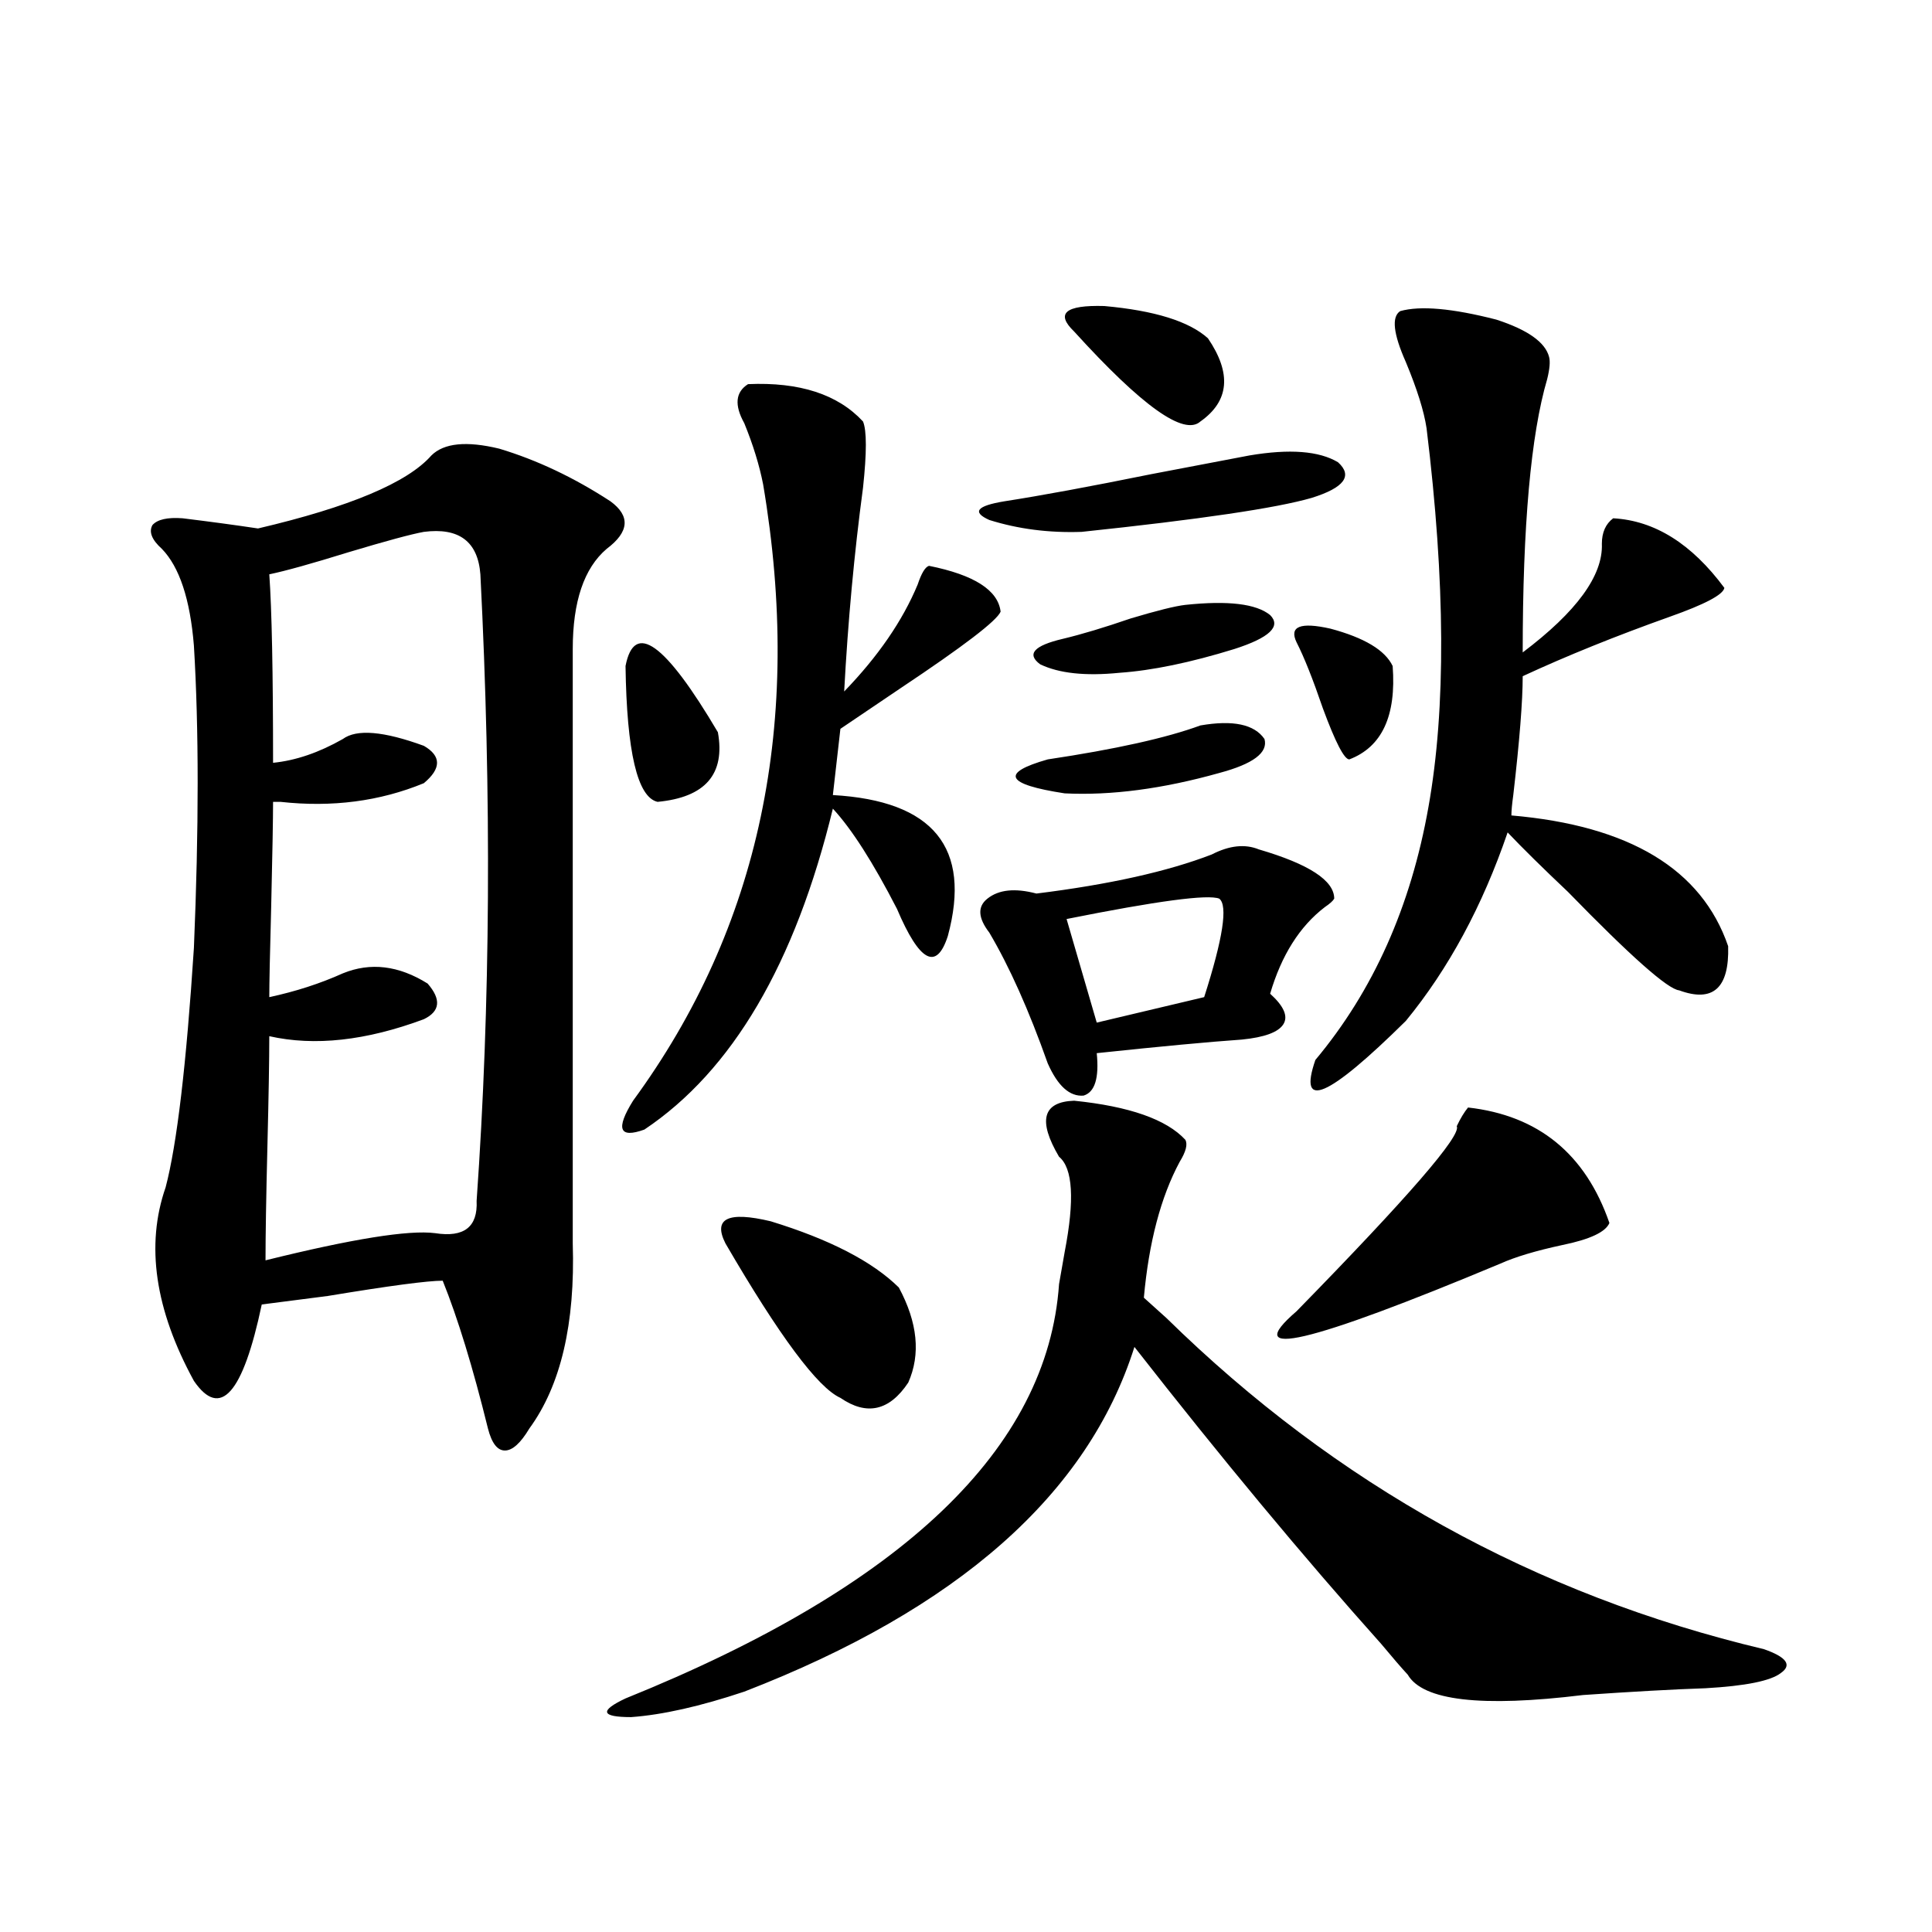 <?xml version="1.0" encoding="utf-8"?>
<!-- Generator: Adobe Illustrator 16.0.0, SVG Export Plug-In . SVG Version: 6.00 Build 0)  -->
<!DOCTYPE svg PUBLIC "-//W3C//DTD SVG 1.1//EN" "http://www.w3.org/Graphics/SVG/1.1/DTD/svg11.dtd">
<svg version="1.1" id="图层_1" xmlns="http://www.w3.org/2000/svg" xmlns:xlink="http://www.w3.org/1999/xlink" x="0px" y="0px"
	 width="1000px" height="1000px" viewBox="0 0 1000 1000" enable-background="new 0 0 1000 1000" xml:space="preserve">
<path d="M223.287,235.742c6.494-6.44,18.201-7.607,35.121-3.516c19.512,5.864,38.688,14.941,57.56,27.246
	c10.396,7.622,9.756,15.82-1.951,24.609c-11.707,9.971-17.561,27.246-17.561,51.855v307.617c1.296,41.611-6.188,73.54-22.438,95.801
	c-4.558,7.622-8.78,11.426-12.683,11.426s-6.829-3.804-8.78-11.426c-7.805-31.641-15.609-57.129-23.414-76.465
	c-7.805,0-27.651,2.637-59.511,7.91c-18.216,2.349-29.603,3.818-34.146,4.395c-9.756,46.294-21.463,59.478-35.121,39.551
	c-20.167-36.914-25.045-70.313-14.634-100.195c5.854-22.261,10.731-63.569,14.634-123.926c2.592-61.523,2.592-113.667,0-156.445
	c-1.951-24.019-7.484-40.718-16.585-50.098c-5.213-4.683-6.829-8.789-4.878-12.305c2.592-2.925,7.805-4.092,15.609-3.516
	c14.299,1.758,27.316,3.516,39.023,5.273C181.002,262.412,210.925,249.805,223.287,235.742z M219.385,275.293
	c-6.509,1.182-19.512,4.697-39.023,10.547c-18.871,5.864-32.529,9.668-40.975,11.426c1.296,18.169,1.951,50.688,1.951,97.559
	c11.707-1.167,23.734-5.273,36.097-12.305c7.149-5.273,21.128-4.092,41.95,3.516c9.101,5.273,9.101,11.729,0,19.336
	c-22.773,9.38-47.483,12.607-74.145,9.668c-1.951,0-3.262,0-3.902,0c0,8.789-0.335,26.958-0.976,54.492
	c-0.655,24.033-0.976,39.551-0.976,46.582c13.658-2.925,26.341-7.031,38.048-12.305c14.299-5.85,28.933-4.092,43.901,5.273
	c7.149,8.213,6.494,14.365-1.951,18.457c-29.923,11.138-56.584,14.063-79.998,8.789c0,12.305-0.335,31.353-0.976,57.129
	c-0.655,26.367-0.976,46.006-0.976,58.887c44.877-11.123,74.145-15.82,87.803-14.063c14.954,2.349,22.104-3.213,21.463-16.699
	c7.149-101.362,7.805-209.468,1.951-324.316C247.342,280.278,237.586,272.959,219.385,275.293z M555.962,569.727
	c28.612,2.939,47.804,9.668,57.56,20.215c1.296,2.349,0.32,6.152-2.927,11.426c-9.756,18.169-15.944,41.611-18.536,70.313
	c2.592,2.349,6.494,5.864,11.707,10.547c87.803,86.133,190.88,143.262,309.261,171.387c11.707,4.093,14.634,8.199,8.78,12.305
	c-5.213,4.093-18.216,6.729-39.023,7.91c-16.92,0.577-38.048,1.758-63.413,3.516c-52.682,6.441-82.925,2.926-90.729-10.547
	c-3.262-3.516-7.805-8.789-13.658-15.82c-40.334-45.112-82.925-96.377-127.802-153.809
	c-24.069,76.177-91.385,135.641-201.946,178.418c-22.773,7.608-42.285,12.003-58.535,13.184c-15.609,0-16.585-3.227-2.927-9.668
	c143.731-58.008,218.531-129.487,224.385-214.453c0.641-3.516,1.616-9.077,2.927-16.699c5.198-26.943,4.223-43.354-2.927-49.219
	C537.091,579.985,539.697,570.317,555.962,569.727z M387.186,198.828c26.661-1.167,46.493,5.273,59.511,19.336
	c1.951,4.697,1.951,16.123,0,34.277c-4.558,33.989-7.805,69.146-9.756,105.469c17.561-18.154,30.243-36.611,38.048-55.371
	c1.951-5.85,3.902-9.077,5.854-9.668c23.414,4.697,35.762,12.607,37.072,23.73c-1.951,4.697-19.191,17.881-51.706,39.551
	c-13.018,8.789-23.414,15.82-31.219,21.094l-3.902,34.277c52.026,2.939,71.858,27.246,59.511,72.949
	c-5.854,18.169-14.634,13.486-26.341-14.063c-12.362-24.019-23.414-41.309-33.17-51.855
	c-19.512,80.283-52.041,135.654-97.559,166.113c-13.018,4.697-14.969-0.288-5.854-14.941
	c65.685-89.648,88.123-195.996,67.315-319.043c-1.951-9.956-5.213-20.503-9.756-31.641
	C380.021,209.678,380.677,202.935,387.186,198.828z M323.772,344.727c4.543-23.428,20.487-12.002,47.804,34.277
	c3.902,21.685-6.509,33.701-31.219,36.035C329.946,412.705,324.413,389.263,323.772,344.727z M375.479,643.555
	c-6.509-12.881,1.296-16.699,23.414-11.426c30.563,9.38,52.682,20.806,66.34,34.277c9.756,18.169,11.372,34.58,4.878,49.219
	c-9.756,14.653-21.463,17.29-35.121,7.91C423.282,718.262,403.436,691.606,375.479,643.555z M646.691,235.742
	c20.808-3.516,36.097-2.334,45.853,3.516c7.805,7.031,3.247,13.184-13.658,18.457c-18.216,5.273-57.895,11.138-119.021,17.578
	c-16.92,0.591-32.85-1.455-47.804-6.152c-9.115-4.092-6.509-7.319,7.805-9.668c18.856-2.925,44.222-7.607,76.096-14.063
	C617.424,241.318,634.329,238.091,646.691,235.742z M542.304,550.391c-9.756-27.534-19.847-50.098-30.243-67.676
	c-5.854-7.607-6.188-13.472-0.976-17.578c5.854-4.683,14.299-5.562,25.365-2.637c37.713-4.683,67.956-11.426,90.729-20.215
	c9.101-4.683,17.226-5.562,24.39-2.637c26.006,7.622,39.023,16.123,39.023,25.488c-0.655,1.182-2.286,2.637-4.878,4.395
	c-13.018,9.971-22.438,24.912-28.292,44.824c7.149,6.455,9.421,11.729,6.829,15.82c-2.606,4.106-9.756,6.743-21.463,7.91
	c-16.92,1.182-41.95,3.516-75.12,7.031c1.296,12.896-0.976,20.215-6.829,21.973C553.676,567.681,547.502,562.119,542.304,550.391z
	 M621.326,375.488c16.905-2.925,27.957-0.576,33.17,7.031c1.951,7.031-5.854,12.896-23.414,17.578
	c-29.268,8.213-55.943,11.729-79.998,10.547c-30.578-4.683-33.505-10.547-8.78-17.578
	C577.425,387.793,603.766,381.943,621.326,375.488z M613.521,313.086c22.104-2.334,36.737-0.576,43.901,5.273
	c5.854,5.864-0.335,11.729-18.536,17.578c-22.773,7.031-42.605,11.138-59.511,12.305c-17.561,1.758-31.219,0.303-40.975-4.395
	c-7.164-5.273-3.262-9.668,11.707-13.184c9.756-2.334,21.463-5.85,35.121-10.547C598.888,316.025,608.309,313.677,613.521,313.086z
	 M555.962,171.582c-9.756-9.365-4.558-13.76,15.609-13.184c26.006,2.349,43.901,7.91,53.657,16.699
	c12.348,18.169,11.052,32.52-3.902,43.066C612.866,225.786,591.083,210.254,555.962,171.582z M631.082,465.137
	c-5.854-2.334-32.194,1.182-79.022,10.547l15.609,53.613l55.608-13.184C633.033,485.654,635.625,468.652,631.082,465.137z
	 M759.859,573.242c36.417,4.106,60.807,24.033,73.169,59.766c-1.951,4.697-10.091,8.501-24.39,11.426
	c-13.658,2.939-24.39,6.152-32.194,9.668c-99.51,41.611-134.631,49.81-105.363,24.609c57.88-59.175,85.517-91.104,82.925-95.801
	C755.957,578.818,757.908,575.591,759.859,573.242z M671.081,332.422c-3.902-8.198,1.951-10.547,17.561-7.031
	c17.561,4.697,28.292,11.138,32.194,19.336c1.951,25.791-5.533,41.899-22.438,48.34c-2.606,0-7.164-8.789-13.658-26.367
	C679.526,351.47,674.983,340.044,671.081,332.422z M724.738,161.035c10.396-2.925,26.981-1.455,49.755,4.395
	c16.25,5.273,25.365,11.729,27.316,19.336c0.641,2.349,0.32,6.152-0.976,11.426c-8.46,28.716-12.683,75.889-12.683,141.504
	c27.957-21.094,41.615-39.839,40.975-56.25c0-5.85,1.951-10.244,5.854-13.184c21.463,1.182,40.64,13.184,57.56,36.035
	c-0.655,3.516-10.091,8.501-28.292,14.941c-27.972,9.971-53.337,20.215-76.096,30.762c0,12.896-1.631,33.398-4.878,61.523
	c-0.655,4.697-0.976,8.213-0.976,10.547c61.127,5.273,98.534,27.837,112.192,67.676c0.641,21.685-7.805,29.307-25.365,22.852
	c-5.854-0.576-25.045-17.578-57.56-50.977c-13.018-12.305-23.414-22.549-31.219-30.762c-13.018,38.096-30.578,70.615-52.682,97.559
	c-40.334,39.854-55.943,46.582-46.828,20.215c29.908-35.732,49.42-79.39,58.535-130.957c9.101-50.977,8.78-116.304-0.976-195.996
	c-1.311-8.789-4.878-20.215-10.731-34.277C721.156,172.764,720.181,163.975,724.738,161.035z"/>
</svg>
